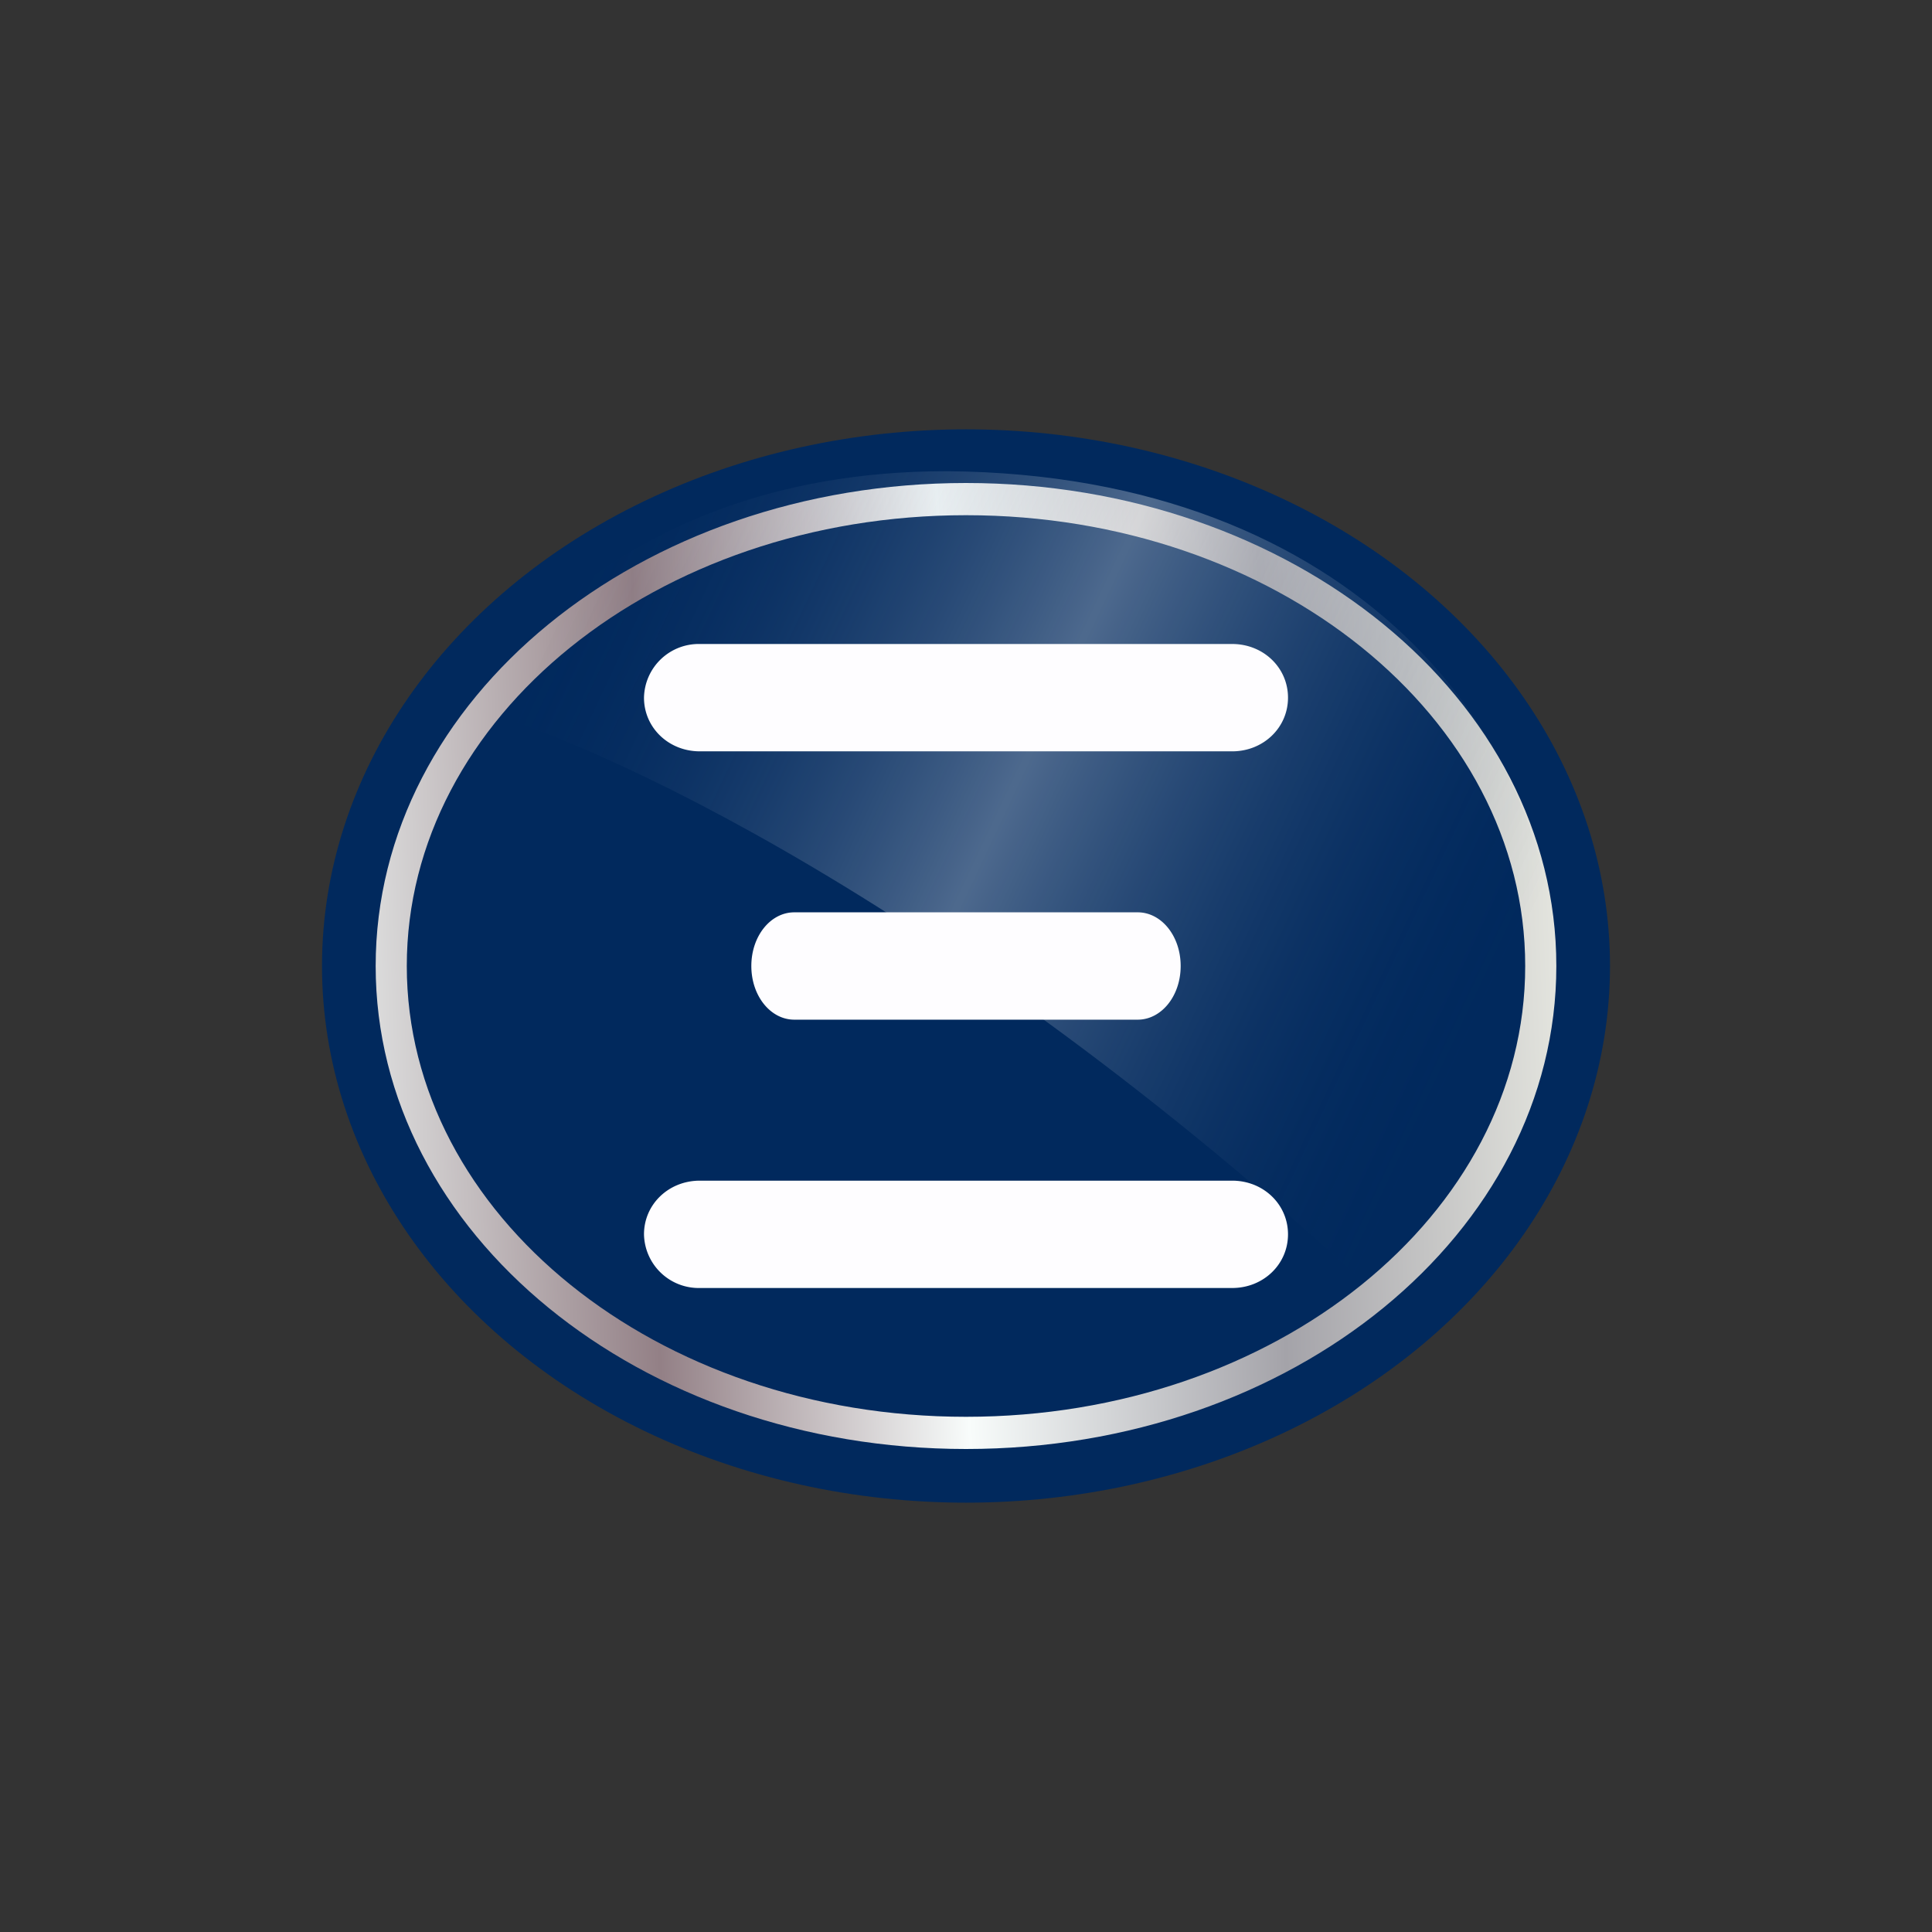 <svg xmlns="http://www.w3.org/2000/svg" width="18" height="18"><rect width="100%" height="100%" fill="#333333" stroke="none"/><ellipse cx="9" cy="9" fill="#01295D" rx="6" ry="5"/><path fill="url(#a)" fill-rule="evenodd" d="M9 13.5c3.04 0 5.5-2.01 5.5-4.5S12.04 4.5 9 4.5 3.5 6.51 3.5 9s2.46 4.5 5.5 4.5m0-.3c2.88 0 5.21-1.88 5.21-4.2S11.88 4.8 9 4.8 3.79 6.68 3.79 9 6.12 13.2 9 13.2"/><path fill="url(#b)" d="M12.98 12.2C8.95 8.43 5.5 6.87 4.3 6.57c.1.03 1.22-2.18 4.52-2.18 3.82.03 5.65 2.5 5.65 4.6 0 1.68-1 2.83-1.5 3.2Z" opacity=".3"/><path fill="#FEFDFF" d="M6.52 6a.51.51 0 0 0-.52.5c0 .28.23.5.52.5h4.96c.29 0 .52-.22.52-.5s-.23-.5-.52-.5zM7 9c0-.28.18-.5.4-.5h3.2c.22 0 .4.22.4.5s-.18.5-.4.5H7.4c-.22 0-.4-.22-.4-.5m-1 2.5c0-.28.23-.5.52-.5h4.96c.29 0 .52.22.52.5s-.23.5-.52.5H6.52a.51.51 0 0 1-.52-.5"/><defs><linearGradient id="a" x1="3.5" x2="14.5" y1="9.43" y2="9.04" gradientUnits="userSpaceOnUse"><stop stop-color="#DBDBDB"/><stop offset=".23" stop-color="#938086"/><stop offset=".49" stop-color="#F8FCFB"/><stop offset=".76" stop-color="#A4A3A9"/><stop offset="1" stop-color="#E3E4DE"/></linearGradient><linearGradient id="b" x1="4.9" x2="13.41" y1="6.38" y2="10.38" gradientUnits="userSpaceOnUse"><stop stop-color="#0A2F63" stop-opacity="0"/><stop offset=".48" stop-color="#fff"/><stop offset="1" stop-color="#01295D" stop-opacity="0"/></linearGradient></defs></svg>